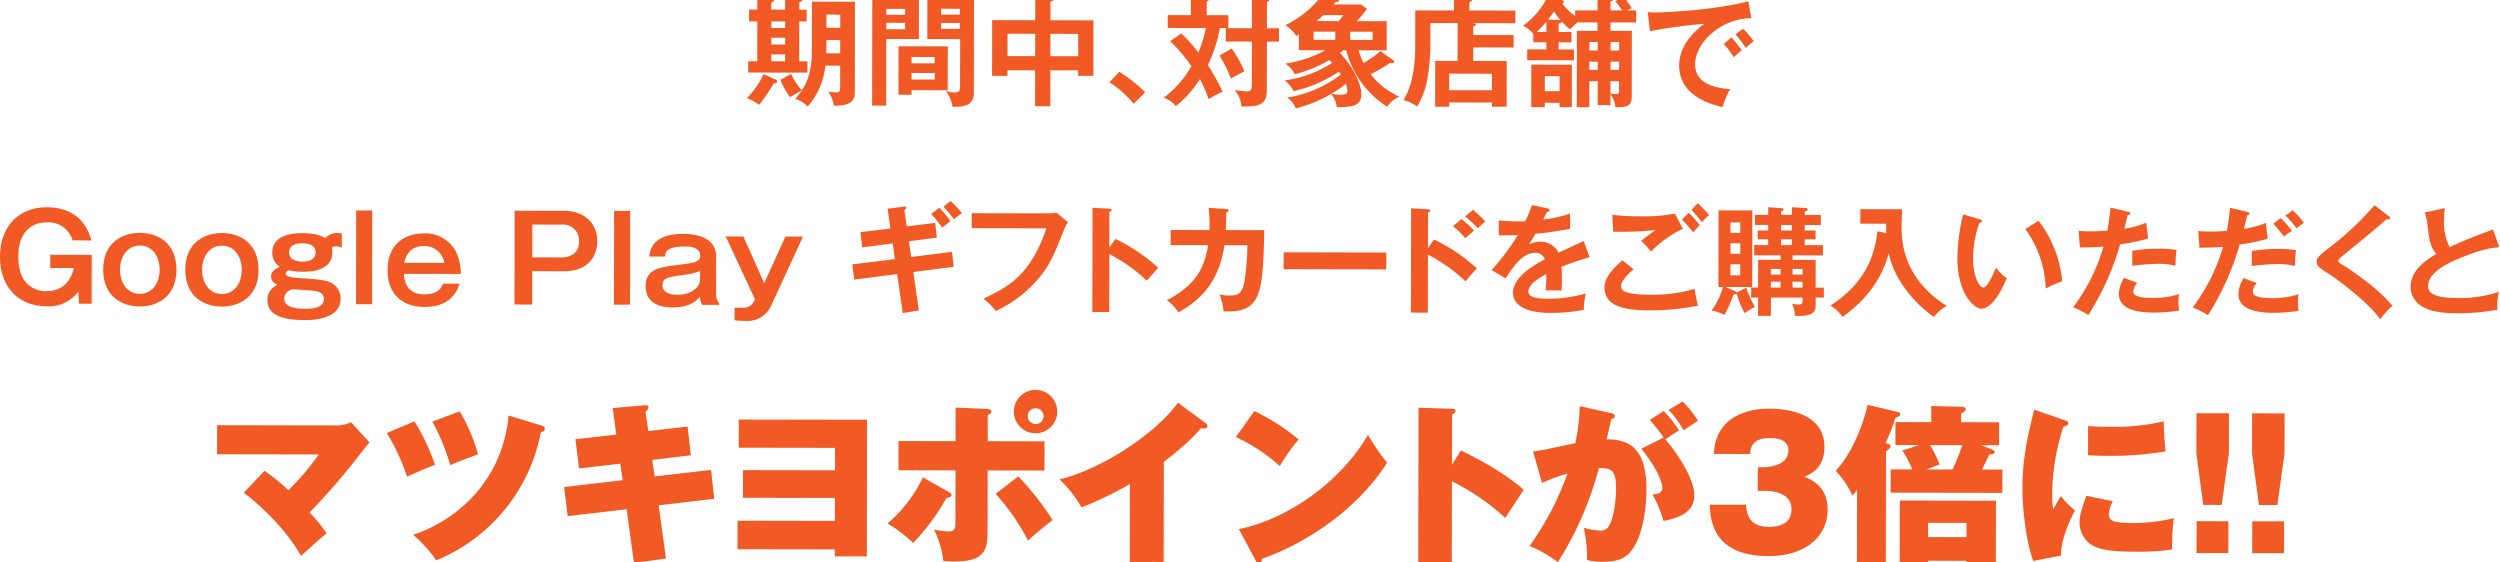 <svg id="レイヤー_1" data-name="レイヤー 1" xmlns="http://www.w3.org/2000/svg" width="640" height="144" viewBox="0 0 640 144"><path d="M198.113,21.293a47.943,47.943,0,0,1-3.757,5.538,13.772,13.772,0,0,0-3.135-1.712,20.884,20.884,0,0,0,4.246-6.146l3.135,1.406a.593.593,0,0,1,.364.519C198.966,21.3,198.509,21.385,198.113,21.293Zm-6.575-2.723V15.677h2.315l.017-10.2h-2.1V2.458h2.1V-.557l3.716.159c.305,0,.609.183.608.428,0,.273-.152.332-.731.605V2.464L201,2.471V-.692L204.8-.44c.276.029.579.213.579.457,0,.274-.367.425-.763.546v1.92h1.889V5.5h-1.889L204.6,15.7h2.1v2.893Zm9.451-4.643-3.533-.007v1.767l3.533.007ZM201,9.664l-3.533,0V11.4L201,11.4ZM201,5.49l-3.533-.007V7.159L201,7.166Zm12.481,21.587A7.734,7.734,0,0,0,212,23.446a18.218,18.218,0,0,0,2.071.217c.456,0,1.005-.03,1.007-1.1l.01-5.756-3.777-.007a19.134,19.134,0,0,1-4.526,10.47,7.753,7.753,0,0,0-3.195-1.955c.489-.547,1.1-1.338,1.679-2.131a28.6,28.6,0,0,0-2.988,1.7,17.762,17.762,0,0,1-2.49-4.451l2.713-1.523a18.636,18.636,0,0,0,2.765,4.238c1.406-2.1,2.568-4.96,2.577-10.322l.021-12.4,11,.02-.035,23.311c-.011,2.645-2.109,3.348-5.343,3.31Zm1.614-16.81-3.534-.007v2.226c0,.153-.032.974-.032,1.157l3.564.007Zm.01-6.518-3.533-.007-.006,3.381H215.1Zm20.14-3.895L235.23,10l-8.346-.015-.029,17.057-3.594-.007.048-27.2Zm-8.356,5.987v1.64l4.814.008V5.849Zm4.821-2.064V2.285L226.9,2.28V3.772Zm10.9,19.329-9.255-.016v1.158h-3.35l.022-12.4,12.61.021Zm-9.26-4.426v1.676l5.939.009V18.691Zm5.942-2.46V14.606l-5.939-.009V16.21ZM249.35-.121l-.042,23.789c0,2.314-1.042,3.683-4.758,3.676a5.147,5.147,0,0,1-.7-.03,8.8,8.8,0,0,0-1.729-4.025,7.759,7.759,0,0,0,2.342.371c.945,0,1.311-.212,1.314-1.582l.021-12.066L237.389,10l.018-10.145Zm-8.417,5.986V7.388l4.782.009V5.874Zm4.785-2.123V2.248l-4.78-.008V3.733ZM268.885,27.2l-3.9-.007L265,18l-7.1-.013v1.431l-3.929-.007L254,5.157l11.026.019.013-5.942,4.172.281c.244.032.518.125.518.4s-.367.426-.793.485l-.009,4.783,11,.019-.026,14.224-3.9-.007V18.011L268.9,18ZM265.019,8.648l-7.1-.012-.01,5.725,7.1.013Zm3.889,5.733,7.1.013.009-5.726-7.1-.013Zm17.628,3.992a37.8,37.8,0,0,1,6.631,5.251l-2.96,2.948a25.3,25.3,0,0,0-6.174-5.493Zm15.855-9.81a34.548,34.548,0,0,1,4.377,4.881,31.266,31.266,0,0,0,1.93-6.271l-9.747-.017V3.865l5.909.011.008-4.659,4.051.219c.244,0,.609.092.608.4s-.336.425-.61.517V3.883l5.544.009V7.181H312.3a37.028,37.028,0,0,1-3.093,9.5,57.3,57.3,0,0,1,3.8,6.794,25.034,25.034,0,0,0-3.6,1.913,41.715,41.715,0,0,0-2.214-5.154,28.075,28.075,0,0,1-6.165,6.934,6.5,6.5,0,0,0-3.133-2.137A26.24,26.24,0,0,0,305,16.94a40.734,40.734,0,0,0-5.44-6.406ZM315.3,12.428a27.928,27.928,0,0,1,3.28,5.858,27.029,27.029,0,0,0-3.476,1.85,28.285,28.285,0,0,0-2.944-5.914ZM327.43,7.235v3.412h-3.106L324.3,23.132c-.008,4.142-2.658,4.137-6.526,4.13a6.893,6.893,0,0,0-1.7-4.206,28.63,28.63,0,0,0,3.106.339c1.187,0,1.28-.514,1.288-1.916l.02-10.842-6.677-.013.006-3.411,6.671.013L320.5-.6l3.838.251c.366.03.578.117.577.365,0,.215-.091.274-.578.518l-.013,6.7Zm16.5,5.635c-.487.4-.67.515-.884.7,3.375,3.478,5.468,8.02,5.463,10.579,0,3.137-2.715,3.28-6.28,3.28a6.415,6.415,0,0,0-1.487-3.383,34.29,34.29,0,0,1-9.02,3.7A5.624,5.624,0,0,0,329.471,25a31.2,31.2,0,0,0,13.809-5.915c-.062-.092-.425-.641-.516-.762a33.54,33.54,0,0,1-11.584,5,10.5,10.5,0,0,0-2.249-2.746A29.172,29.172,0,0,0,341,16.1a4.733,4.733,0,0,0-.7-.733,33.623,33.623,0,0,1-8.84,3.64,6.783,6.783,0,0,0-2.4-2.715,31.185,31.185,0,0,0,10.241-3.423l-6.795-.013.007-4.081a5.592,5.592,0,0,1-.64.425,9.918,9.918,0,0,0-2.8-2.747A26.747,26.747,0,0,0,338.286-1l3.866.677c.4.062.669.184.669.428,0,.3-.4.394-.944.455-.123.118-.336.395-.489.578l7.067.013,1.49,1.1a24.747,24.747,0,0,1-2.626,3.163L355,5.425l-.014,7.464-7.158-.012a15.981,15.981,0,0,0,1.243,3.231,22.481,22.481,0,0,0,4.3-3.01l3.223,2.26c.153.093.305.214.305.367,0,.518-.458.455-1.066.393a39.185,39.185,0,0,1-4.94,2.856,18.726,18.726,0,0,0,7.36,5.77,6.514,6.514,0,0,0-3.111,2.583,24.313,24.313,0,0,1-10.513-14.456Zm-2.093-4.756L336.291,8.1v2.1l5.544.01Zm.889-2.71a19.032,19.032,0,0,0,1.159-1.523l-5.116-.009c-.611.547-1.221,1.095-1.708,1.523Zm-1.95,18.608a15.507,15.507,0,0,0,2.65.247c1.249,0,1.494-.393,1.5-1.032a5.265,5.265,0,0,0-.394-1.8A20.068,20.068,0,0,1,340.774,24.012Zm10.6-15.882-5.726-.01v2.1l5.726.011Zm36.117.855v3.169l-10.354-.019v3.474l8.589.014-.021,11.7-3.776-.007V26.247l-10.934-.02v1.1l-3.6-.006.022-11.726,5.726.011.017-9.687L366.187,5.9l-.012,6.275a53.749,53.749,0,0,1-.806,8.252,20.447,20.447,0,0,1-2.571,6.818,10.83,10.83,0,0,0-3.515-1.621c2.993-4.8,3.006-11.72,3.01-13.731l.015-9.228,9.9.017L372.216-.7l4.112.222a.48.48,0,0,1,.516.442v.015a.34.34,0,0,1-.183.3c-.184.117-.336.244-.489.334V2.691l11.757.021V5.941l-11-.019c.639.062.883.184.883.4,0,.183-.154.335-.671.456V8.968Zm-16.5,14.1,10.935.019.009-4.232L371,18.856Zm41.3,3.82-3.29-.006L409,20.782H406.87l-.011,6.669h-3.2L403.694,7.9l5.272.01V5.744l-5.05-.019a11.955,11.955,0,0,0-1.953,1.794A17.257,17.257,0,0,1,399.8,5.536c-.062.3-.213.425-.793.486V8.185h3.29v2.649h-3.289V12.66l3.928.007v2.772l-11.971-.021V12.645l4.9.009V10.828l-3.351-.006V8.66A7.263,7.263,0,0,0,389.9,6.614a20.726,20.726,0,0,0,6.285-7.451l3.5.774c.243.061.639.154.638.55,0,.243-.243.4-.4.455a20.256,20.256,0,0,0,3.317,3.174V2.654l5.724.01V-.595l3.328.064c.244,0,.671.032.669.367,0,.305-.365.456-.67.547V2.668h2.984a26.366,26.366,0,0,0-1.76-2.379l2.134-1.095a21.732,21.732,0,0,1,2.1,2.929c-.455.183-1,.4-1.278.547h2.376V5.746L412.3,5.735V7.9l5.452.008-.03,16.752c0,2.406-1.01,2.863-4.177,2.766A6.443,6.443,0,0,0,412.3,24.16ZM402.4,16.572l-.02,10.873-3.137-.006V26.313l-3.777-.007v1.127H392l.02-10.874Zm-6.53-11.038a21.228,21.228,0,0,1-2.5,2.641h2.5Zm-.39,13.975-.007,3.837,3.777.007.007-3.837Zm3.375-14.4a3.646,3.646,0,0,1,.609.031,23.6,23.6,0,0,1-1.64-2.225c-.336.486-.672,1.035-1.523,2.1ZM409.01,15.786h-2.131v2.1h2.132Zm.01-5.026h-2.131v2.163h2.132Zm3.266,13.164a7.788,7.788,0,0,0,1.492.154c.7,0,.7-.271.7-1.337v-1.95h-2.193Zm.011-6.031h2.192v-2.1H412.3Zm.008-4.964H414.5V10.766h-2.191Zm36.047-8.252c-7.614-.044-14.388,6.187-14.4,11.762,0,3.564,2.487,5.882,8.944,6.381a22.408,22.408,0,0,0-1.926,4.6c-4.63-1.045-11.112-3.705-11.1-10.62.007-4.082,2.327-7.578,6.414-10.71a132.075,132.075,0,0,0-13.893,1.894l-.569-4.9a18.16,18.16,0,0,0,1.979.1c2.072,0,14.775-.493,23.764-2.854Zm-5.1,4.894c.426.487,1.946,2.259,2.645,3.3a23.009,23.009,0,0,0-2.044,1.763,27.005,27.005,0,0,0-2.584-3.385Zm2.929-2.249a21.265,21.265,0,0,1,2.765,3.233,15.5,15.5,0,0,0-1.983,1.734,24.439,24.439,0,0,0-2.673-3.449ZM23.484,65.241l-.022,12.518H20.233l-.2-3.083a9.345,9.345,0,0,1-7.966,3.733C4.272,78.4-.013,73,0,65.748.014,57.89,4.865,53.055,12.054,53.067c8.862.016,10.771,6.537,11.346,8.487l-4.813-.008a6.4,6.4,0,0,0-6.631-4.611C7.081,56.927,4.7,60.67,4.693,65.42c-.007,4.905,1.571,6.491,2.336,7.255a6.627,6.627,0,0,0,4.779,1.865c3.136.006,6.033-1.421,7.107-5.925L12.854,68.6l.006-3.382Zm21.679,3.812c-.012,6.911-4.89,9.4-9.372,9.395-4.538-.009-9.371-2.546-9.364-9.429.013-6.912,4.859-9.4,9.4-9.4C40.338,59.635,45.176,62.141,45.163,69.053Zm-14.437-.026c0,3.411,1.874,6.186,5.076,6.191,3.289,0,5.06-2.915,5.066-6.172.006-3.23-1.757-6.187-5.044-6.193-3.2,0-5.092,2.8-5.1,6.177Zm35.454.067c-.013,6.911-4.891,9.4-9.372,9.393-4.538-.007-9.371-2.543-9.364-9.426.013-6.912,4.859-9.406,9.4-9.4C61.353,59.672,66.187,62.18,66.18,69.094Zm-14.438-.027c0,3.412,1.874,6.186,5.076,6.192,3.289,0,5.06-2.916,5.066-6.174.006-3.229-1.757-6.186-5.044-6.192C53.641,62.887,51.748,65.686,51.742,69.067Zm35.765-5.694a3.436,3.436,0,0,0-1.491-.308c-.671,0-.731.06-1.037.3a11.626,11.626,0,0,1,.089,1.279c-.008,4.934-6.16,4.92-7.41,4.92a17.1,17.1,0,0,1-3.749-.37c-.213.089-.763.362-.764.881,0,.76,1.156.977,4.686,1.2,4.325.251,6.273.559,7.551,1.505A4.439,4.439,0,0,1,87.2,76.44c-.011,5.513-7.747,5.506-9.178,5.5-7.128-.012-9.561-2.027-9.555-5.073a4.112,4.112,0,0,1,2.564-3.926c-.667-.4-1.64-.885-1.64-2.163s1.131-1.98,2.226-2.46a4.337,4.337,0,0,1-1.912-3.632c.009-5,6.192-4.984,7.745-4.982,3.716.007,5.025.8,5.784,1.26a4.236,4.236,0,0,1,3.141-1.3,6.644,6.644,0,0,1,1.127.093ZM72.775,76.415c0,2.131,2.554,2.623,5.3,2.628,2.041,0,4.842-.235,4.846-2.49,0-1.614-1.549-1.921-2.006-2.013-.914-.184-5.238-.436-6.274-.469C73.875,74.467,72.777,75.014,72.775,76.415ZM74.014,64.66c0,2.04,2.343,2.318,3.316,2.32.944,0,3.473-.177,3.477-2.369,0-2.315-2.8-2.32-3.346-2.321C76.759,62.289,74.018,62.284,74.014,64.66ZM95.293,53.884l-.042,24-4.112-.007.042-24Zm22.353,18.742c-.46,1.369-1.868,5.966-9,5.954-5.727-.011-9.436-3.4-9.426-9.429.013-7.037,4.89-9.4,9.277-9.4a8.8,8.8,0,0,1,8.185,4.583,12.937,12.937,0,0,1,1.268,5.79L103.4,70.107c.264,5.239,4.163,5.246,5.29,5.248,2.226,0,3.961-.633,4.727-2.733Zm-3.919-5.338a5.066,5.066,0,0,0-5.2-4.3c-3.9-.007-4.726,2.976-5.064,4.285Zm30.6-13.318c5.422.01,8.584,3.366,8.575,7.782,0,3.5-2.023,7.7-8.6,7.692l-8.04-.015-.016,8.528-4.538-.007.042-24Zm-8.048,3.515-.014,8.406,7.554.014c1.157,0,4.417-.351,4.423-4.165a4.063,4.063,0,0,0-4.408-4.243ZM161.323,54l-.043,24h-4.111l.042-24Zm4.882,11.675c.216-1.614.742-5.817,8.786-5.8,2.01,0,8.345.381,8.336,5.74l-.018,9.807a3.31,3.31,0,0,0,.82,2.226v.4l-4.385-.008a3.9,3.9,0,0,1-.515-2.1C178.1,77.208,176.3,78.7,172.28,78.69c-1.676,0-7-.135-7-5.465.008-4.354,3.725-4.835,8.052-5.378,4.6-.6,5.91-.748,5.912-2.363,0-2.375-2.98-2.381-3.866-2.382-4.629-.009-5.089,1.361-5.121,2.577Zm13,3.738a21.872,21.872,0,0,1-5.089,1.089c-2.928.42-4.54.662-4.542,2.52,0,.609.3,2.436,3.894,2.442,3.472.006,5.729-1.968,5.733-3.765Zm11.1-8.873,5.341,11.948,5.411-11.93,4.509.009-8.194,17.774a6.638,6.638,0,0,1-6.678,3.794,19.389,19.389,0,0,1-2.649-.157v-3.2h2.192c1.64,0,2.315-.7,3.046-2.127l-7.5-16.125Zm38.222,1.772-7.8,1.022-.45-3.9,7.678-.937-.723-5.057,4.143-.54c.153-.032.61-.092.608.274,0,.243-.182.425-.457.638l.6,4.144,7.282-.9.421,3.779-7.16.937.6,4.023,10.449-1.323.421,3.838-10.328,1.324,1.414,9.809-4.113.723-1.444-9.992-11,1.405-.48-3.9L229.1,66.328ZM240.483,53.2a25.408,25.408,0,0,1,2.827,3.384c-.336.245-1.8,1.459-2.109,1.7a29.406,29.406,0,0,0-2.826-3.508Zm2.9-1.731a32.171,32.171,0,0,1,2.858,3.082c-1.1.82-1.22.91-2.013,1.58a33.347,33.347,0,0,0-2.7-3.2Zm24.94,3.151a9.646,9.646,0,0,0,2.1-.21l3.011,2.5a6.075,6.075,0,0,0-.948,1.673c-2.967,7.366-3.579,8.767-5.9,11.84a32.681,32.681,0,0,1-11.651,9.207,15.74,15.74,0,0,0-3.193-3.173c7.927-3.581,12.441-7.348,16.145-18l-19.128-.033V54.581Zm17.228,6.547a45.756,45.756,0,0,1,10.982,7.391c-1.19,1.246-1.617,1.764-2.929,3.315a42.2,42.2,0,0,0-9.613-6.84l-.028,14.864-4.324-.008.047-26.709,4.324.252c.306.03.579.063.579.336,0,.335-.4.425-.586.456l-.016,9.137Zm28.368-7.624c.4.029.61.061.608.335,0,.183-.182.456-.609.548,0,.761-.034,1.918-.13,4.478l9.869.016c-.394,16.2-.678,21.289-10.426,20.755a14.494,14.494,0,0,0-1.055-4.328,9.57,9.57,0,0,0,2.5.31c2.254,0,3.23-.422,3.874-3.406a64.459,64.459,0,0,0,.778-9.471l-5.879-.009c-1.449,10.383-7.244,14.667-11.787,17.187a10.593,10.593,0,0,0-2.948-3.112c8.169-4.158,9.763-9.3,10.563-14.082l-9.594-.018.007-3.866,9.929.018a39.545,39.545,0,0,0-.2-5.7Zm40.978,11.1-.008,4.325L328.6,68.914l.009-4.325Zm12.218-3.329A45.707,45.707,0,0,1,378.093,68.7c-1.19,1.247-1.616,1.763-2.928,3.314a42.243,42.243,0,0,0-9.613-6.84l-.027,14.864-4.324-.007.047-26.709,4.324.251c.305.031.585.063.585.336,0,.335-.4.425-.585.456l-.016,9.137Zm7.015-5.226a26.468,26.468,0,0,1,3.223,2.929c-.585.486-1.678,1.459-2.225,1.975a20.534,20.534,0,0,0-3.163-3.082Zm2.959-2.343a25.262,25.262,0,0,1,3.131,2.961c-.518.425-.671.547-1.921,1.732a24.566,24.566,0,0,0-3.255-3.021Zm19-.421c.213.06.609.123.609.488,0,.275-.336.457-.732.486-.336.73-.55,1.158-.917,1.889a30.572,30.572,0,0,0,6.886-1.512l.023,3.9c-2.894.512-5.94,1.025-8.9,1.289-.366.668-1.069,1.794-1.588,2.708a6.187,6.187,0,0,1,2.894-.7,5.057,5.057,0,0,1,4.595,2.812c2.165-.971,5.182-2.336,6.463-3l1.516,4.145c-2.682.82-5,1.575-7.193,2.486.089,1.187.117,2.253.117,3.045,0,1.341-.064,2.253-.1,3.016-.213,0-2.68-.1-4.083-.007a31.557,31.557,0,0,0,.161-4.2c-3.323,1.79-4.575,3.129-4.577,4.439,0,1.371,1.55,1.86,5.144,1.867a34.709,34.709,0,0,0,9.567-1.354,17.047,17.047,0,0,0-.494,4.172,41.742,41.742,0,0,1-8.47.808c-1.7,0-9.685-.018-9.677-5.226.007-4.233,6.288-7.512,8.147-8.483A2.406,2.406,0,0,0,393,64.73c-2.377,0-4.633,1.79-7.535,6.537l-3.62-2.139a59.65,59.65,0,0,0,6.717-8.943q-2.436.105-4.875.051l.007-3.807c.7.063,2.527.248,4.9.253a18,18,0,0,0,1.858-.058,30.773,30.773,0,0,0,1.743-4.139Zm22.086,15.6c-.458.395-3.174,2.736-3.176,4.258a1.487,1.487,0,0,0,.759,1.372c1.491.765,4.75.893,6.486.895a38.7,38.7,0,0,0,11.607-1.5,26.964,26.964,0,0,0,.846,4.3,62.581,62.581,0,0,1-12.521,1.2c-6.854-.012-11.419-1.3-11.412-5.807,0-1.37.469-3.5,4.582-7ZM430.8,58.556a29.437,29.437,0,0,0-8.143,5.833c-1.185-1.406-1.339-1.556-2.493-2.745q1.786-1.42,3.632-2.765a82.918,82.918,0,0,1-10.814.437l-.234-4.324a53.554,53.554,0,0,0,7.217.377,41.2,41.2,0,0,0,8.805-.685Zm1.53-4.08a24.448,24.448,0,0,1,2.8,3.174,14.285,14.285,0,0,0-1.648,1.886,27.615,27.615,0,0,0-2.918-3.326Zm2.289-2.46a34.542,34.542,0,0,1,2.918,3.046,9.379,9.379,0,0,0-1.8,1.825c-.76-.946-2.036-2.47-2.706-3.142Zm9.553,22.524a.6.6,0,0,1,.4.336l2.468-1.214a24.925,24.925,0,0,0,2.246,4.907,16.068,16.068,0,0,0-2.652,1.61,24,24,0,0,1-2.063-5.029c-.123.152-.367.213-.762.182a33.823,33.823,0,0,1-2.386,5.325,9.1,9.1,0,0,0-3.257-1.162,19.17,19.17,0,0,0,2.936-6.027h-1.189l.035-19.616,8.65.015-.034,19.616-6.822-.013ZM443,67.653v2.833h2.5l.006-2.833Zm.01-5.361v2.682h2.5V62.292Zm2.5-2.674V56.936h-2.5v2.682ZM466.9,73.635v2.559h-2.1v1.735c0,1.432-.038,3.2-5.272,2.914a8.608,8.608,0,0,0-.757-3.106,8.828,8.828,0,0,0,1.767.215c.854,0,.914-.393.915-1v-.76l-8.1-.015-.009,4.685h-3.289l.009-4.685H448.3V73.614h1.768l.012-7.1,5.756.01V65.37l-6.762-.011v-2.62l3.594.005V61.253h-2.68V59h2.68V57.592l-3.382-.006V55l3.382.006V53.053l3.441.251c.152,0,.487.03.486.3s-.3.427-.641.547v.853h2.773V53.059l3.411.19c.183,0,.608.031.608.366,0,.3-.365.456-.732.516v.883l4.112.007v2.59l-4.112-.007V59.01h2.773v2.254h-2.773v1.492l4.659.008v2.62L458.9,65.37v1.158l5.909.01-.012,7.1Zm-11.092-.014V72.13h-2.467v1.491Zm0-3.32V68.839h-2.466V70.3Zm.139-9.044v1.491l2.772.006V61.263Zm0-3.655v1.405h2.772V57.6Zm5.5,16.019V72.13h-2.559v1.491Zm.007-3.32V68.839H458.9V70.3Zm21.458-10.62a23.863,23.863,0,0,1-.055-2.407l-6.61-.013.007-3.716,10.69.02c-.031.7-.129,3.777-.13,4.416,0,3.078-.022,13.1,11.57,20.337a10.574,10.574,0,0,0-3.324,2.8c-5.112-3.514-10.249-9.825-11.547-16.254C482.5,68.609,479.962,75.27,471.7,81.1a11.384,11.384,0,0,0-3.1-2.868c9.758-6.35,11.324-13.75,12.033-19.018ZM506.737,56.1c.487.153.64.215.639.488,0,.367-.427.427-.64.456a26.92,26.92,0,0,0-1.631,9.167c-.008,4.294,1.51,7.373,2.607,7.38,1.127,0,2.532-3.377,3.267-5.081a12.09,12.09,0,0,0,2.736,2.715c-2.263,5.54-4.764,7.82-6.409,7.817-2.01,0-6.238-3.97-6.221-13.139a52.933,52.933,0,0,1,1.45-11.024Zm15.143.418a30.144,30.144,0,0,1,6.059,15.463,35.6,35.6,0,0,0-4.237,1.882,27.131,27.131,0,0,0-5.213-15.209Zm22.844-2.331c.425.091.577.215.577.429,0,.059,0,.394-.609.455-.155.549-.737,2.984-.86,3.47A21.492,21.492,0,0,0,549.439,57l.481,4.052a44.043,44.043,0,0,1-7.161,1.48,68.971,68.971,0,0,1-8.133,18.108,26.456,26.456,0,0,0-3.895-1.991,47.745,47.745,0,0,0,7.763-15.521c-1.858.18-3.163.177-6.032.235l-.327-4.264q1.49.124,2.985.126c.579,0,2.285,0,4.357-.175a57.562,57.562,0,0,0,.8-5.907Zm2.434,18.219a3.6,3.6,0,0,0-1.039,2.252c0,1.615,3.712,1.622,5.114,1.625a22.179,22.179,0,0,0,6.611-1,11.994,11.994,0,0,0-.156,2.073,11.439,11.439,0,0,0,.181,2.13,38.511,38.511,0,0,1-6.368.537c-2.863,0-9.077-.259-9.069-4.8a8.133,8.133,0,0,1,1.348-4.078Zm-1.295-8.2a40.112,40.112,0,0,1,6.824-.536,22.7,22.7,0,0,1,4.508.343,33.166,33.166,0,0,0-.282,4.02,18.093,18.093,0,0,0-4.477-.5,61.144,61.144,0,0,0-6.58.506ZM575.3,54.241c.364.091.547.215.545.427,0,.4-.426.427-.547.457-.153.549-.737,2.984-.861,3.471a21.5,21.5,0,0,0,5.608-1.544l.48,4.052a44.043,44.043,0,0,1-7.161,1.48,69.033,69.033,0,0,1-8.133,18.108,26.506,26.506,0,0,0-3.895-1.991A47.777,47.777,0,0,0,569.1,63.18c-1.858.181-3.163.177-6.033.234l-.327-4.262c.762.06,1.706.123,2.986.125.579,0,2.284,0,4.355-.175a57.564,57.564,0,0,0,.8-5.907Zm2.46,18.219a3.605,3.605,0,0,0-1.041,2.252c0,1.615,3.714,1.622,5.116,1.625a22.166,22.166,0,0,0,6.609-1,12.293,12.293,0,0,0-.155,2.072,11.441,11.441,0,0,0,.18,2.131,38.492,38.492,0,0,1-6.368.537c-2.862,0-9.076-.259-9.068-4.8A8.12,8.12,0,0,1,574.38,71.2Zm-1.3-8.2a39.994,39.994,0,0,1,6.824-.536,22.542,22.542,0,0,1,4.507.343,33.557,33.557,0,0,0-.281,4.019,18.14,18.14,0,0,0-4.477-.494,61.105,61.105,0,0,0-6.579.506Zm7.386-8.425a23.242,23.242,0,0,1,2.918,3.3,8.557,8.557,0,0,0-2.043,1.428c-.881-1.128-1.853-2.342-2.766-3.3Zm3.081-2a19.67,19.67,0,0,1,2.857,3.2c-.945.7-1.067.76-1.861,1.429a21.6,21.6,0,0,0-2.859-3.264Zm24.614,1.515c.182.117.366.3.366.487,0,.117-.062.335-.4.335-.092,0-.276-.032-.549-.063-1.22,1.155-6.589,5.593-11.011,9.179-1.313,1.1-1.343,1.277-1.343,1.46,0,.367.272.548,1.186,1.1.487.3,8.61,5.405,12.651,10.437a19.114,19.114,0,0,0-3.082,3.468c-2.577-3.812-10.035-9.582-13.2-11.658-2.77-1.8-3.073-1.992-3.072-3.144,0-.669.063-1.1,2.6-3.072a76.632,76.632,0,0,0,12.175-11.341Zm28.28,7.933c-2.406.234-4.63.509-10.911,3.149-1.492.637-7.315,3.092-7.321,6.779,0,2.226,2.4,3.081,7.914,3.089a31.311,31.311,0,0,0,10.237-1.6,13.889,13.889,0,0,0-.4,4.6,59.581,59.581,0,0,1-10.144.9c-5.361-.008-7.461-.865-8.86-1.6a5.782,5.782,0,0,1-3.222-5.122c.007-3.655,2.784-6.269,6.625-8.487-1.611-1.678-1.851-3.687-2.331-7.615a11.522,11.522,0,0,0-.7-2.986l5.149-1.087c-.125,1.461-.185,2.161-.187,3.106a13.8,13.8,0,0,0,1.449,6.857c4.207-1.943,5.67-2.489,11.095-4.52ZM67.71,120.54a49.851,49.851,0,0,1,6.132,4.952,65.842,65.842,0,0,0,7.762-9.155l-26.037-.046.012-7.433,30.934.054a9.488,9.488,0,0,0,3.384-.8l4.708,5.172c-.351.4-1.289,1.467-2.051,2.489A178.075,178.075,0,0,1,79.264,131.2a43.112,43.112,0,0,1,4.352,5.3c-1.025.844-5.038,4.4-6.553,5.82C72.359,133.9,64,127.3,62.4,126.14ZM106.1,107.878a55.48,55.48,0,0,1,5.271,11.092c-2.316.932-5.167,2.129-7.171,3.058a52.042,52.042,0,0,0-5.187-11.179Zm32.579,1.081c.488.135.8.359.8.76,0,.667-.624.844-1.025.976a44.488,44.488,0,0,1-26.763,32.756,36.246,36.246,0,0,0-5.909-6.553A36.84,36.84,0,0,0,122.5,125.49a34.743,34.743,0,0,0,7.689-19.127Zm-21-3.641a44.163,44.163,0,0,1,4.7,11c-3.653,1.33-4.989,1.862-7.127,2.747a54.273,54.273,0,0,0-4.569-11.135Zm58.35,3.886.833,7.345-9.882,1.184.615,4.23L182.02,120.3l.831,7.391-14.244,1.666,1.889,13.623-8.191,1.143-1.889-13.756-15.092,1.757-.922-7.435,15-1.757-.616-4.229-10.55,1.227-.922-7.478,10.462-1.185-.923-6.81,8.1-.7c.445-.044,1.068-.088,1.067.535,0,.352-.313.712-.758,1.156l.7,4.9Zm12.77,31.4.013-7.3,24.924.045.01-5.876-23.546-.041.012-7.077,23.546.041.009-5.74-24.656-.044.013-7.209,32.846.058-.061,34.983-8.191-.014V140.65ZM243,126.013c.312.177.579.312.578.712,0,.535-.625.622-1.248.711a56.3,56.3,0,0,1-8.565,11.557,38.521,38.521,0,0,0-6.535-5,36.294,36.294,0,0,0,9.056-11.778Zm1.64-21.672,8.318.372c.623.044.844.269.844.624,0,.445-.357.623-.937.937l-.01,6.678,14.552.024-.012,7.477-14.555-.025-.028,16.247c-.009,5.388-2.149,7.073-8.736,7.061-1.113,0-1.875-.093-2.577-.137a24.262,24.262,0,0,0-2.39-8.017,22.192,22.192,0,0,0,3.871.453c1.6,0,1.6-1.067,1.606-2.18l.024-13.441-14.6-.026.013-7.477,14.6.025Zm16.037,17.61a71.861,71.861,0,0,1,8.786,11.188c-2.717,2.131-3.742,2.929-6.283,5.241a56.134,56.134,0,0,0-8.3-11.949ZM265.1,110.92a5.555,5.555,0,1,1,.01,0H265.1Zm.012-6.409a2.026,2.026,0,1,0,2.043,2.008h0a2.034,2.034,0,0,0-2.043-2.009ZM297.9,143.867l-8.679-.015.035-19.939a92.585,92.585,0,0,1-12.383,5.987,30.2,30.2,0,0,0-5.641-7.176c9.575-2.21,23.832-10.819,30.341-19.62l7.029,5.176c.351.268.488.446.487.714,0,.8-.981.754-1.693.663-1.158,1.378-3.254,3.823-9.45,8.573Zm23.215-38.635a54.621,54.621,0,0,1,11.337,7.274,46.1,46.1,0,0,0-4.818,6.8,44.723,44.723,0,0,0-11.246-7.407Zm-3.969,30.214c13.179-2.648,26.55-12.817,33.068-24.156a48.137,48.137,0,0,0,4.882,7.13c-6.426,10.271-18.373,19.774-32.043,24.646-.047.49-.137,1.158-.8,1.157-.445,0-.622-.358-.8-.714Zm56.833-20.107c5.069,2.367,12.095,6.385,16.095,10.086-1.2,1.734-3.66,5.514-4.731,7.158a59.264,59.264,0,0,0-13.647-9.372l-.036,20.92-8.591-.015.069-39.747,8.457.282c.579,0,1.024,0,1.023.535,0,.445-.536.757-.893.937l-.021,12.819Zm38.566-9.546c.446.089.847.224.846.712,0,.586-.624.712-.892.712q-.575,2.632-1.211,5.25c5.7.01,10.232,2.108,10.214,13.014,0,.535-.018,10.459-3.855,15.483-1.205,1.6-2.987,2.842-7.126,2.835a13.552,13.552,0,0,1-4.228-.452,38.305,38.305,0,0,0-.83-8.236,17.558,17.558,0,0,0,4.1.72,2.468,2.468,0,0,0,2.315-1.154c1.7-2.935,1.84-8.72,1.841-9.477.01-4.895-1.192-5.388-4.4-5.349a85.951,85.951,0,0,1-10.5,24.061,33.6,33.6,0,0,0-7.247-4.152,74.569,74.569,0,0,0,9.69-18.5,39.155,39.155,0,0,0-6.5,2.392l-2.3-8.06c2.937-.485,3.294-.528,4.051-.7.889-.178,5.74-1.237,6.768-1.456a51.322,51.322,0,0,0,1.129-9.479ZM425.886,112a40.784,40.784,0,0,0-3.553-4.5l3.565-2.265a30,30,0,0,1,3.952,4.948c-1.38.844-1.96,1.2-3.514,2.309,1.688,1.828,7.416,9.489,7.408,14.211,0,2.848-1.347,5.426-7.891,6.662a29.532,29.532,0,0,0-2.836-6.77c1.247-.086,2.539-.4,2.541-1.687,0-1.691-1.727-5.522-5.369-10.022Zm4.869-9.2a26.038,26.038,0,0,1,3.908,4.9c-.313.22-.446.31-1.828,1.243q-.942.578-1.827,1.243a24.179,24.179,0,0,0-3.866-5.259ZM450,119.611h1.288c.445,0,6.544.012,6.551-4.351,0-3.114-3.822-3.12-4.8-3.123-4.762-.008-4.945,2.929-4.991,4.085l-9.255-.015a11.4,11.4,0,0,1,1.836-6.271c3.3-4.889,9.711-5.324,12.337-5.319,1.78,0,14.109.07,14.092,9.773-.01,5.389-3.306,6.848-5.132,7.646,1.957.849,5.959,2.547,5.948,8.423-.01,6.765-5.538,11.918-15.152,11.9-14.378-.026-14.85-9.418-15.021-13.157l9.255.017c.219,2.091.612,5.653,5.821,5.662,2.626,0,5.831-.7,5.838-4.53.008-4.539-5.555-4.685-6.712-4.685h-1.914Zm32.763,25.34-7.389-.013.034-19.54c-.578.756-.758.977-1.158,1.511a23.577,23.577,0,0,0-4.308-6.372c5.173-5.554,7.638-14.453,8.176-16.9l7.029,1.658c.889.226,1.288.271,1.288.716,0,.577-.757.8-1.2.937a48.937,48.937,0,0,1-2.549,6.493c.623.136,1.336.314,1.334.8,0,.357-.669.937-1.2,1.289Zm29.86-24.739-.011,5.963L484,126.126l.01-5.964,5.565.009a34.35,34.35,0,0,0-2.578-4.857l4.321-1.371-6.092-.011.011-5.875,9.169.015.007-4.138,7.477.191c.711,0,1.334.134,1.333.624s-.624.8-1.2,1.112v2.225l9.748.018-.01,5.875-4.585-.007L509.837,115c.351.135.8.359.8.67,0,.49-.445.578-1.38.71-.715,1.467-1.251,2.623-1.875,3.825Zm-19.047,23.334v1.424l-7.256-.013.031-16.826,24.614.045L510.938,145l-7.523-.013v-1.424Zm6.272-23.357a59.291,59.291,0,0,0,2.5-6.227l-8.234-.015a39.606,39.606,0,0,1,2.439,4.946l-3.386,1.289Zm3.574,17.32.007-3.649-9.84-.018v3.65Zm25.168-29.916c.622.225.889.315.888.715,0,.624-.714.8-1.248.937a56.958,56.958,0,0,0-2.879,17.353,27.861,27.861,0,0,0,.261,3.828c.312-.534,1.7-2.979,1.965-3.467a18,18,0,0,0,3.643,3.7c-1.474,2.623-3.708,7.827-3.581,11.567l-7.123,1.367c-2.081-5.7-2.778-14.292-2.77-18.61.013-8.011,1.491-13.974,3.016-20.113Zm12.293,20.72a8.947,8.947,0,0,0-1.03,3.291c0,1.826,1.33,2.273,5.959,2.28a43.3,43.3,0,0,0,10.685-1.226,59.242,59.242,0,0,0-.459,8.01,60.2,60.2,0,0,1-9.749.562c-6.677-.013-9.254-.685-11.212-1.978a6.885,6.885,0,0,1-2.706-5.347c0-1.874.451-3.514,1.748-6.984Zm-6.333-19.24c1.2.091,2.716.184,5.208.187a55.789,55.789,0,0,0,14.156-1.4c.04,2.714.257,5.74.476,7.7a85.181,85.181,0,0,1-15.536,1.129c-.8,0-2.358,0-4.315-.186Zm36.06-3.27-.019,10.282-1.847,13.171-4.719-.007-1.757-13.178.024-10.283Zm-8.282,27.625,8.145.016-.014,8.145-8.145-.015Zm22.531-27.6-.019,10.283L583,129.282l-4.717-.009L576.522,116.1l.017-10.282Zm-8.282,27.625,8.145.015-.014,8.145-8.145-.014Z" fill="#f15a24"/></svg>